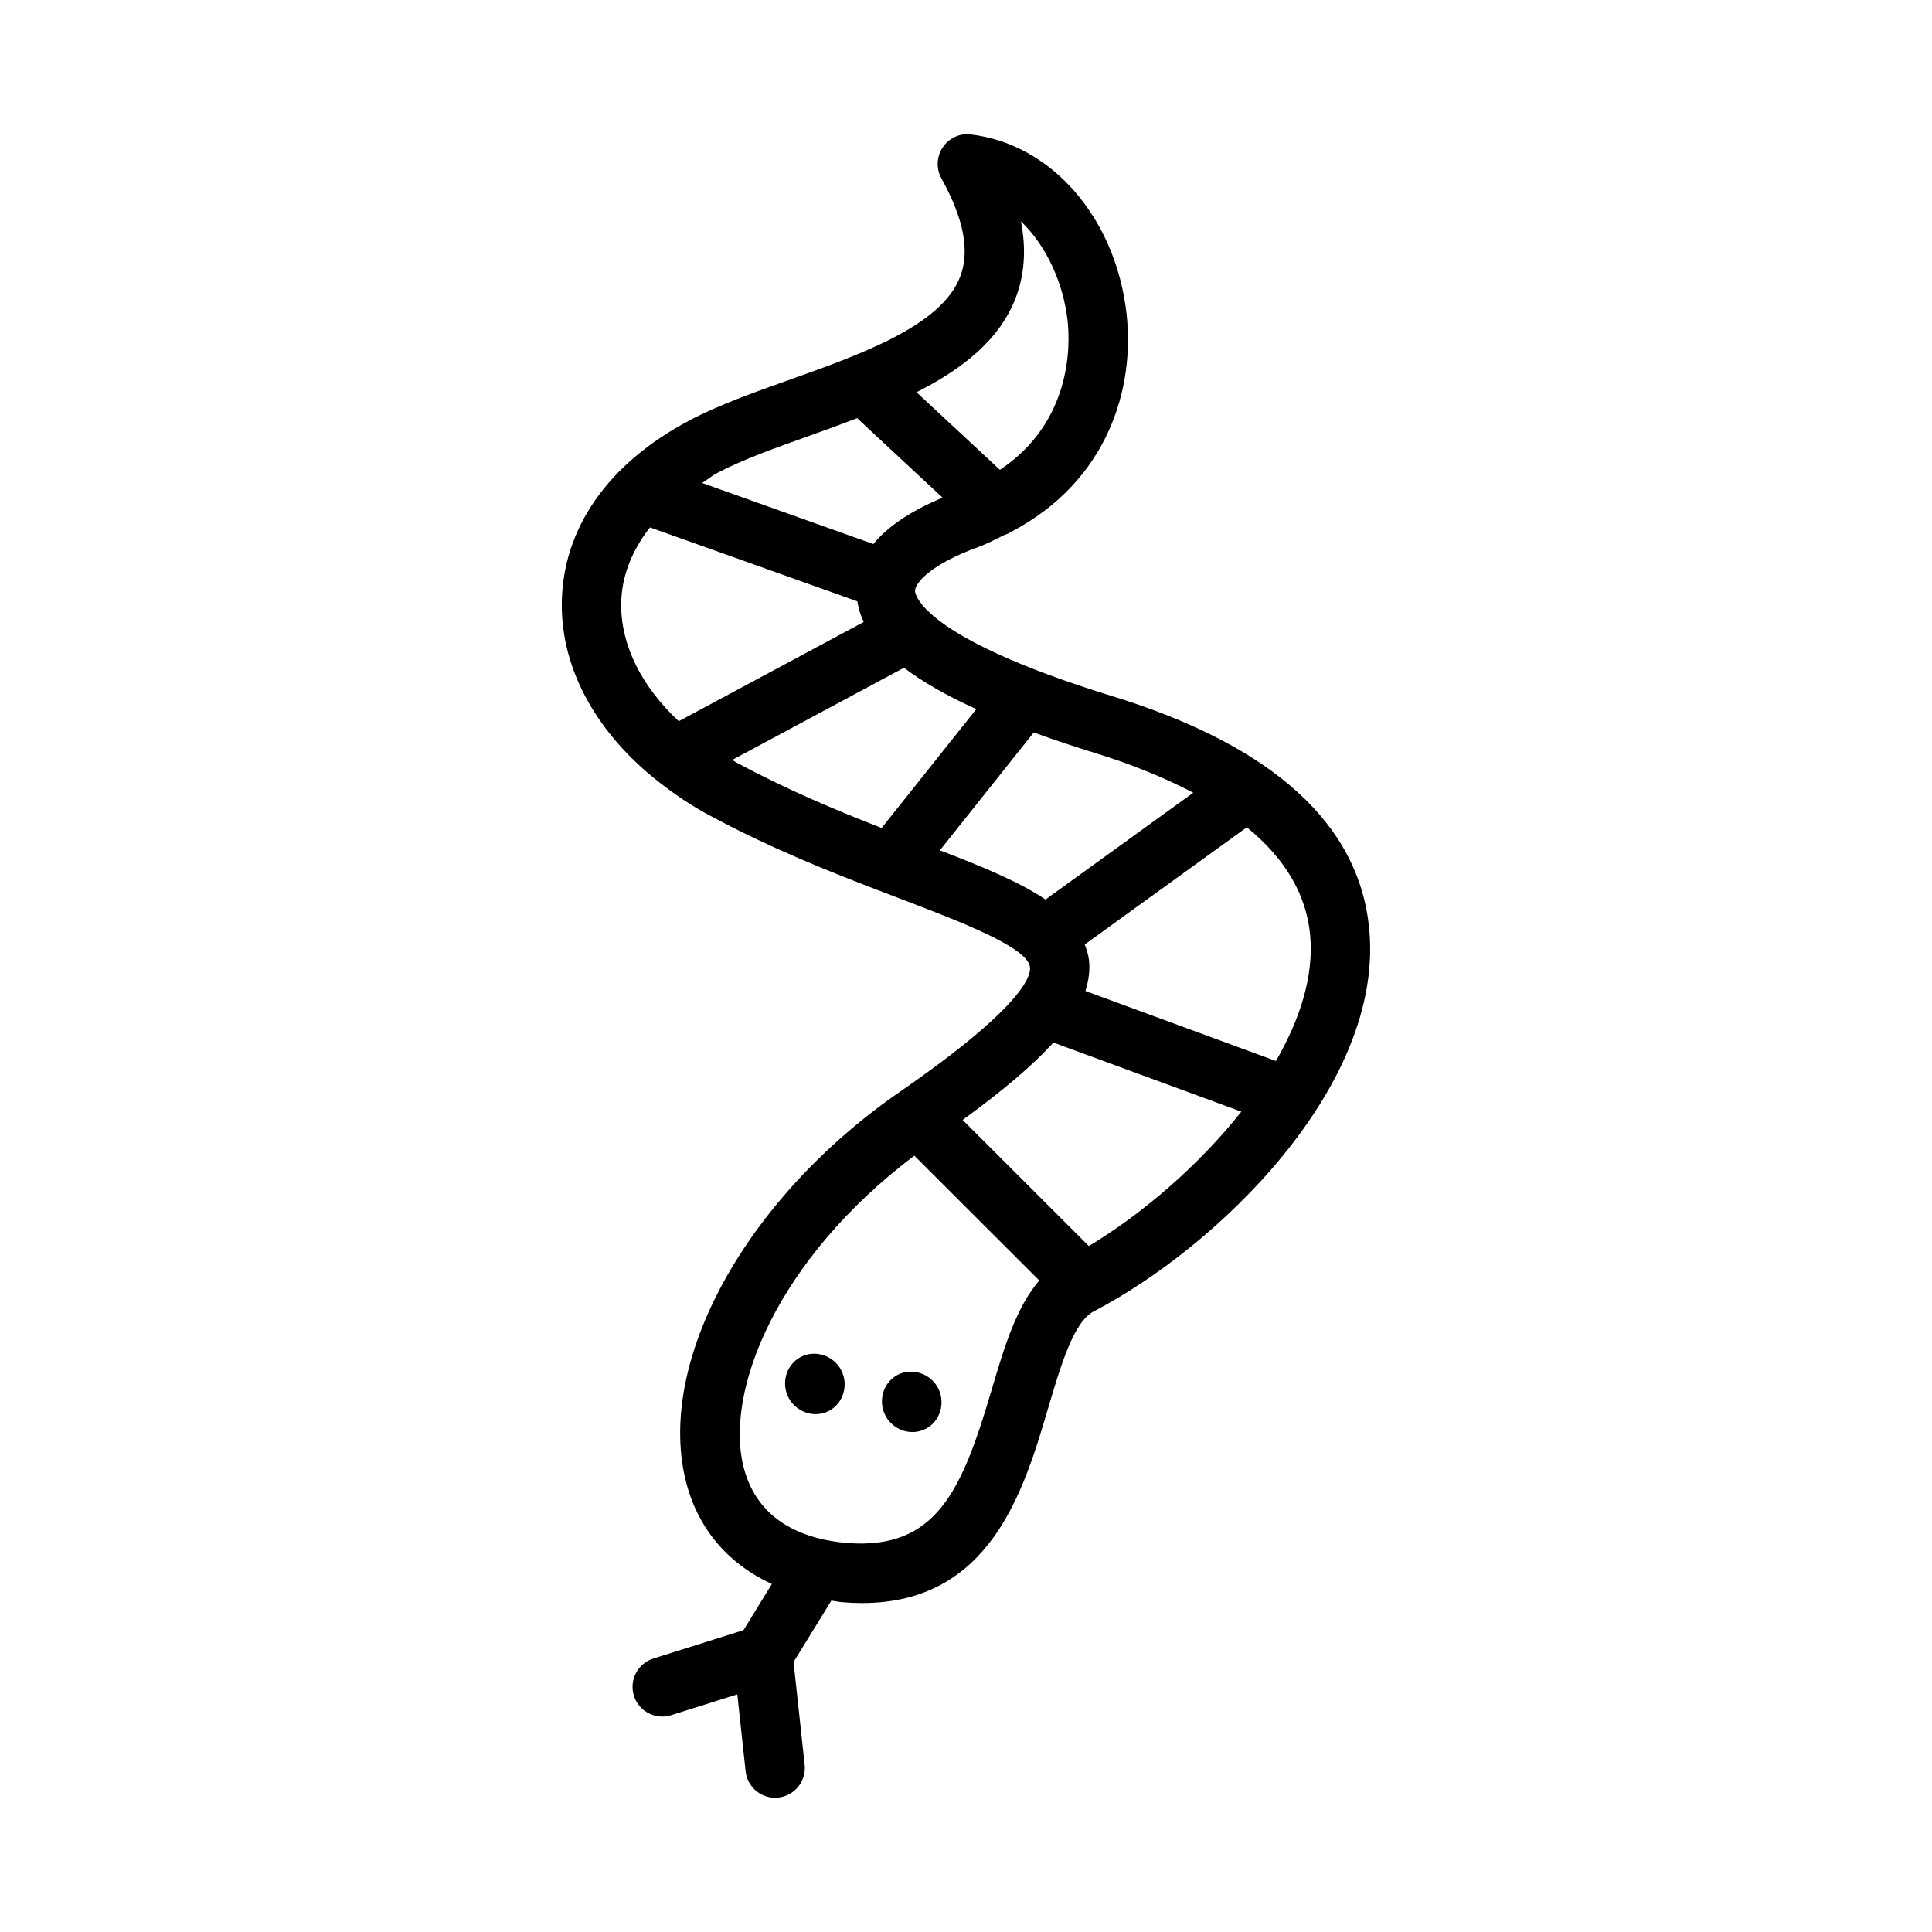 <?xml version="1.0" encoding="UTF-8"?>
<!-- Uploaded to: ICON Repo, www.iconrepo.com, Generator: ICON Repo Mixer Tools -->
<svg fill="#000000" width="800px" height="800px" version="1.1" viewBox="144 144 512 512" xmlns="http://www.w3.org/2000/svg">
 <g>
  <path d="m353.39 244.59c-9.73 3.461-18.91 6.734-26.613 10.793-21.773 11.5-33.797 28.812-33.902 48.77-0.074 17.527 9.453 34.395 25.879 47.195 0.039 0.023 0.066 0.059 0.109 0.086 3.918 3.043 8.109 5.926 12.789 8.453 16.215 8.77 32.262 15.145 45.934 20.367 0.047 0.016 0.094 0.035 0.141 0.055 1.641 0.629 3.391 1.309 4.957 1.902 15.758 6.012 33.641 12.809 34.27 18.082 0.309 2.551-2.43 10.887-34.457 33.027-41.234 28.473-65.004 72.188-56.551 103.92 3.266 12.23 11.25 21.312 22.602 26.539l-7.519 12.227-23.895 7.527c-4.152 1.309-6.441 5.719-5.137 9.871 1.062 3.352 4.152 5.504 7.504 5.504 0.785 0 1.582-0.121 2.367-0.367l17.527-5.523 2.199 20.375c0.43 4.027 3.844 7.027 7.809 7.027 0.293 0 0.57-0.016 0.859-0.047 4.32-0.461 7.441-4.352 6.981-8.672l-2.941-27.246 10.016-16.281c0.973 0.125 1.887 0.332 2.887 0.418 1.812 0.152 3.551 0.23 5.242 0.23 34.07 0 42.883-29.812 49.383-51.859 3.305-11.148 6.703-22.664 12.008-25.43 32.594-16.941 76.812-59.5 73.047-101.06-2.535-27.996-25.477-48.863-68.203-62.008-51.293-15.789-52.168-27.336-52.184-27.812-0.047-2.231 4.336-7.164 16.637-11.641 2.574-0.934 4.75-2.125 7.039-3.246 0.66-0.191 1.25-0.484 1.852-0.852 25.543-13.43 32.812-37.969 30.5-57.938-2.938-25.352-19.895-44.816-41.234-47.34-2.859-0.43-5.812 0.969-7.457 3.414-1.645 2.461-1.785 5.629-0.355 8.211 5.934 10.715 7.566 19.234 4.996 26-4.906 13.023-26.266 20.621-45.082 27.324zm-44.773 59.625c0.039-7.359 2.777-14.25 7.637-20.445l54.957 19.594c0.281 1.852 0.836 3.672 1.68 5.465l-49.008 26.301c-9.742-9.098-15.309-19.938-15.266-30.914zm29.418 41.18 45.527-24.434c4.91 3.738 11.266 7.387 19.168 10.961l-25.082 31.5c-12.133-4.723-25.203-10.176-38.531-17.371-0.379-0.207-0.707-0.449-1.082-0.656zm68.707 167.11c-7.824 26.477-14.574 42.234-38.223 40.406-10.316-0.859-23.418-4.981-27.352-19.727-5.441-20.375 8.848-55.559 45.141-82.922l33.113 33.086c-6.16 7.137-9.352 17.906-12.68 29.156zm25.809-38.289-33.449-33.426c10.711-7.785 18.641-14.5 24.043-20.504l49.82 18.309c-11.465 14.488-26.566 27.305-40.414 35.621zm58.66-82.328c0.984 10.82-2.711 22.27-9.07 33.289l-50.496-18.559c0.871-2.801 1.262-5.527 0.941-8.215-0.176-1.461-0.629-2.789-1.117-4.106l42.957-31.059c10.125 8.258 15.805 17.809 16.785 28.648zm-30.992-37.805-39.152 28.305c-6.93-4.672-16.57-8.668-27.988-13.043l24.867-31.234c4.981 1.805 10.289 3.602 16.098 5.391 10.102 3.109 18.73 6.668 26.176 10.582zm-84.758-65.906-45.402-16.188c1.398-0.871 2.535-1.863 4.066-2.672 6.703-3.535 15.375-6.625 24.539-9.887 4.129-1.473 8.352-3.016 12.555-4.625 0.07 0.074 0.098 0.172 0.176 0.242l22.387 20.832c-9.109 3.828-14.918 8.082-18.32 12.297zm37.754-65.355c2.32-6.133 2.766-12.883 1.352-20.156 6.902 6.598 11.223 16.59 12.332 26.121 0.777 6.711 1.16 27.023-17.914 39.723l-22.098-20.562c11.93-6.043 22.031-13.758 26.328-25.125z"/>
  <path d="m366.84 506.94c-2.106-3.781-6.934-5.352-10.762-3.258-3.797 2.074-5.121 6.996-3.059 10.809 1.445 2.676 4.273 4.273 7.148 4.273 1.215 0 2.445-0.293 3.566-0.891 3.828-2.043 5.195-6.949 3.184-10.777-0.031-0.062-0.047-0.109-0.078-0.156z"/>
  <path d="m381.83 508.38c-3.828 2.043-5.195 6.949-3.184 10.777 0.031 0.062 0.047 0.109 0.078 0.152 1.461 2.629 4.258 4.199 7.102 4.199 1.246 0 2.492-0.309 3.66-0.938 3.797-2.074 5.121-6.996 3.059-10.809-2.043-3.812-6.93-5.398-10.715-3.383z"/>
 </g>
</svg>